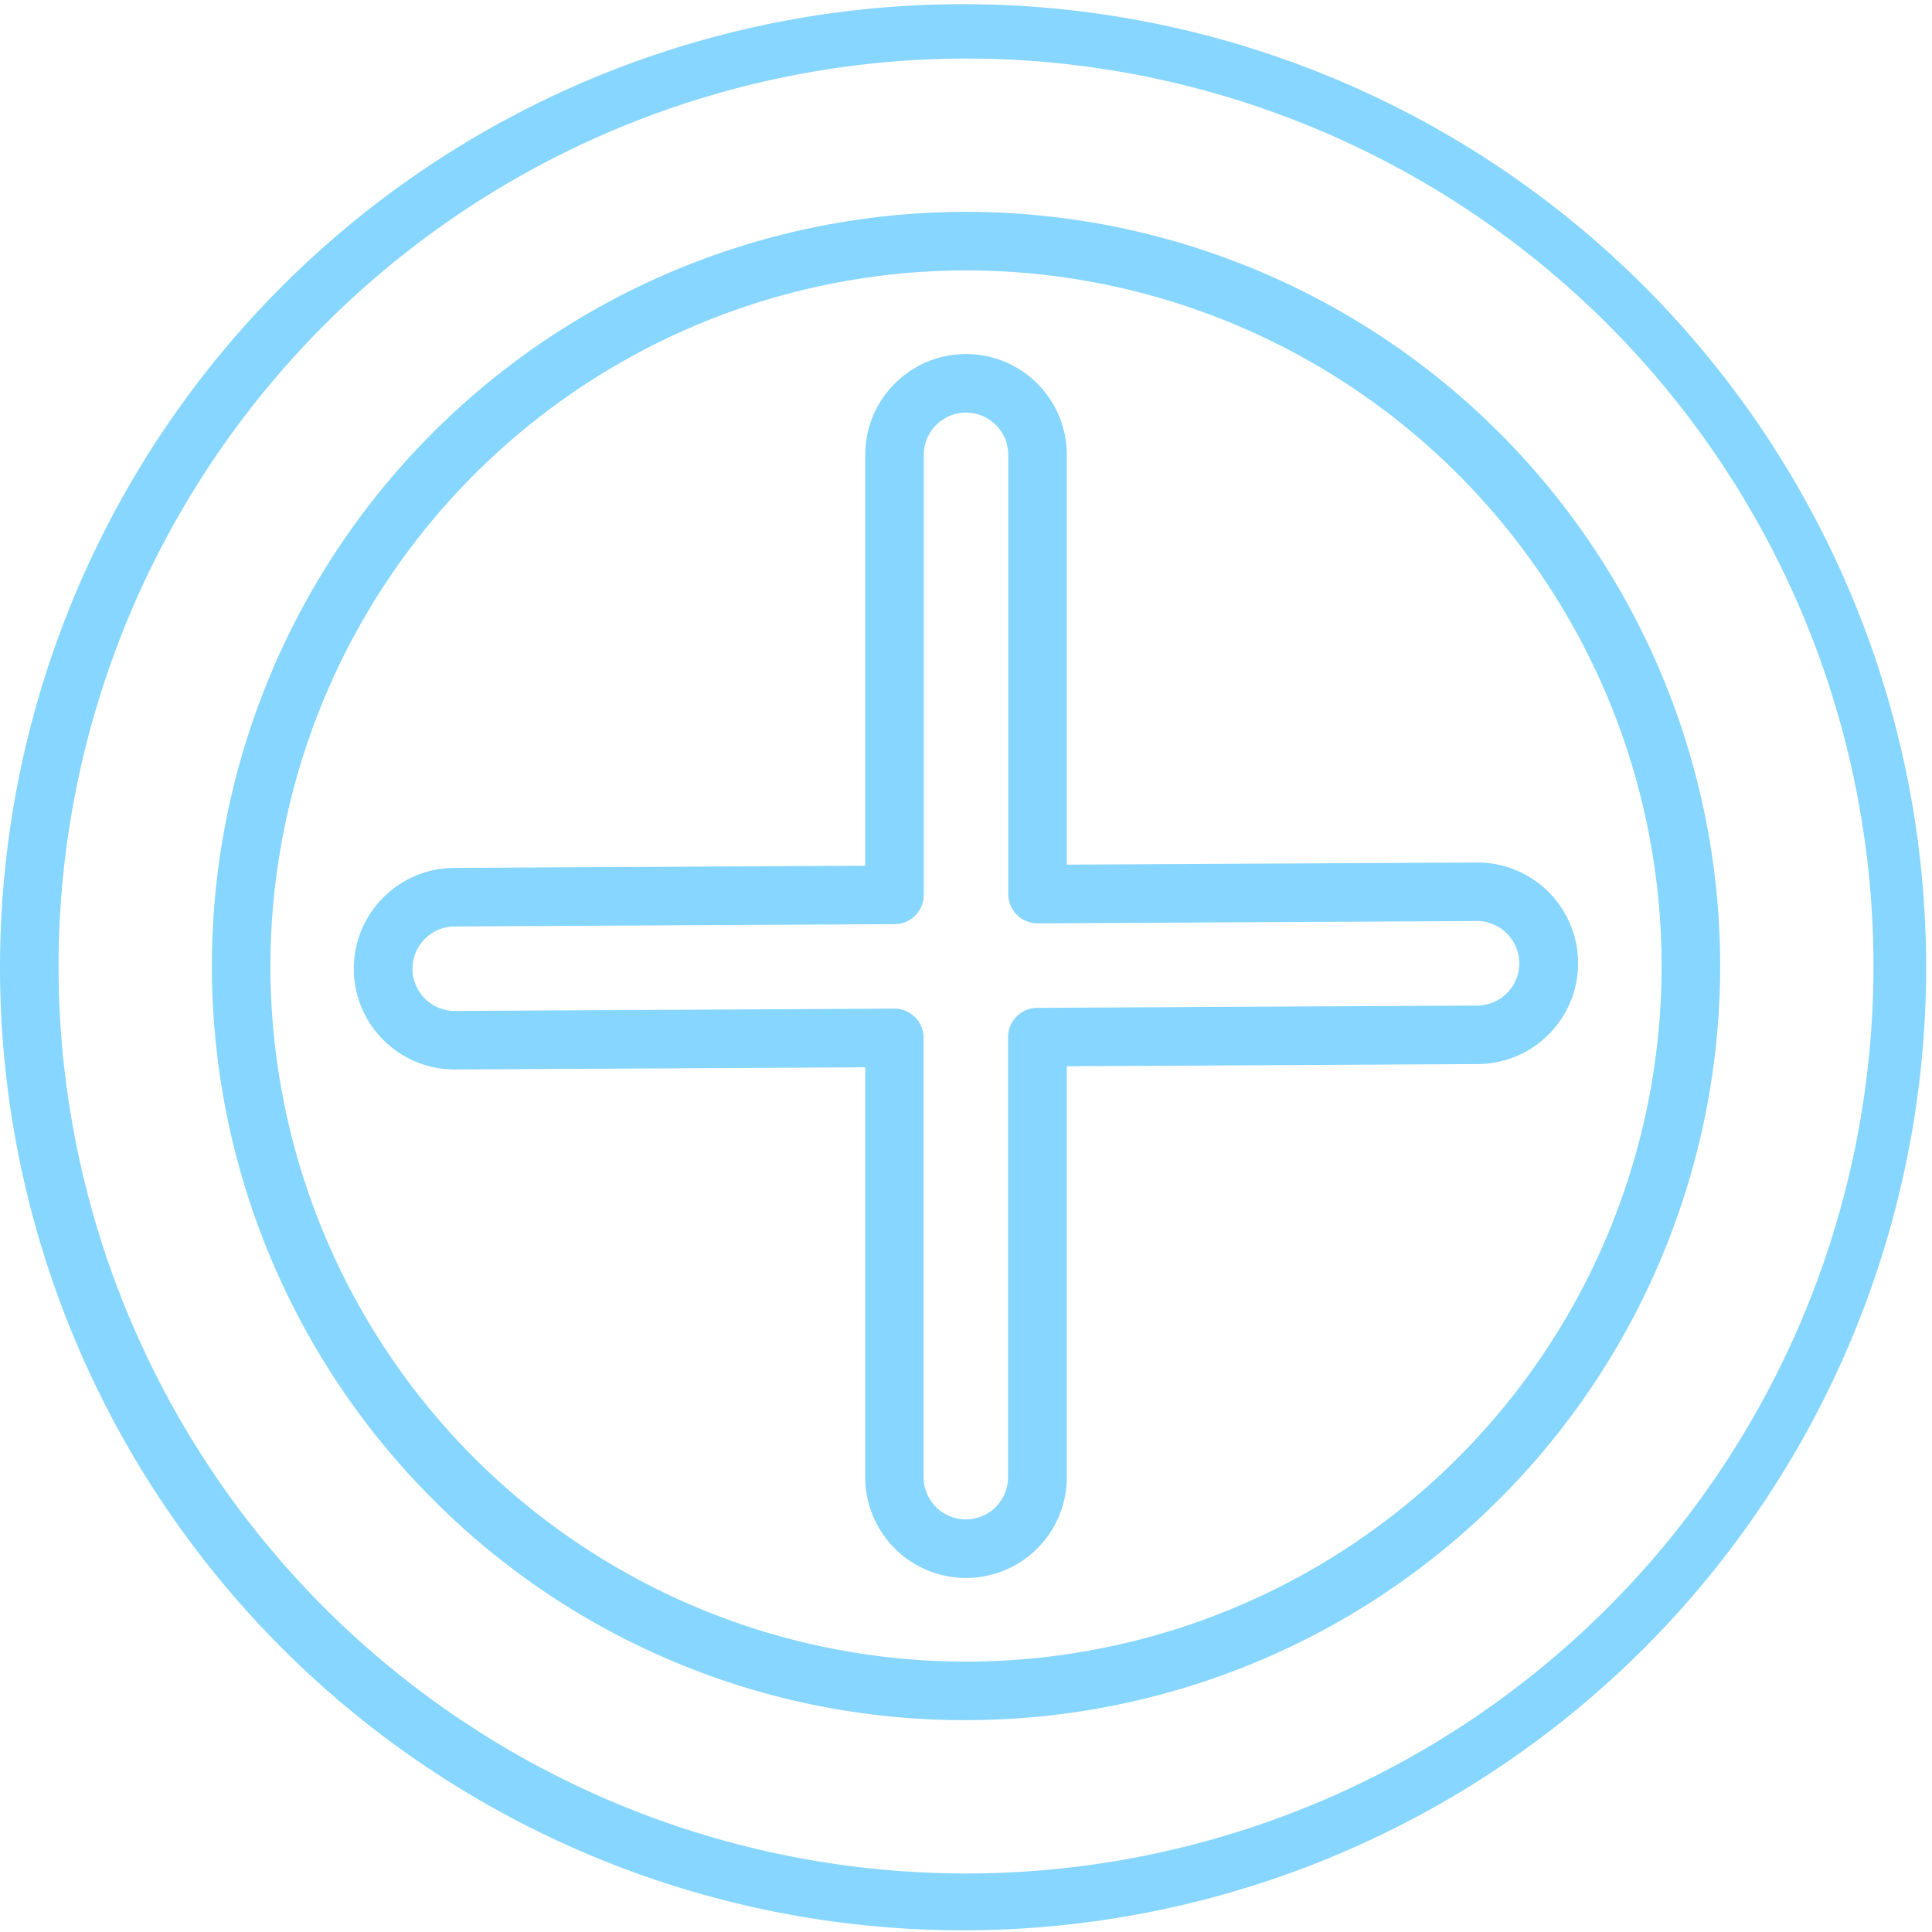 <svg xmlns="http://www.w3.org/2000/svg" width="78.081" height="78.081" viewBox="0 0 78.081 78.081"><g transform="translate(-606 -505)"><path d="M725.09,595.978a28.112,28.112,0,1,1-28.112,28.111,28.143,28.143,0,0,1,28.112-28.111Zm0,58.589a30.478,30.478,0,1,0-21.551-8.927,30.279,30.279,0,0,0,21.551,8.927Z" transform="translate(-80.049 -80.049)" fill="#86d6ff"/><path d="M645.041,507.366a36.675,36.675,0,1,1-36.675,36.675,36.716,36.716,0,0,1,36.675-36.675Zm-27.606,64.281a38.922,38.922,0,1,0-8.366-12.409,38.906,38.906,0,0,0,8.366,12.409Z" fill="#86d6ff"/><path d="M758.163,679.623h-.015a1.707,1.707,0,0,1-.009-3.414l17.783-.094a1.183,1.183,0,0,0,1.177-1.183V657.148a1.707,1.707,0,0,1,3.414,0V674.9a1.183,1.183,0,0,0,1.189,1.183l17.749-.094h0a1.715,1.715,0,0,1,1.715,1.7,1.708,1.708,0,0,1-1.7,1.716l-17.783.094a1.183,1.183,0,0,0-1.177,1.183v17.783a1.707,1.707,0,0,1-3.414,0V680.712a1.183,1.183,0,0,0-1.183-1.183h-.006l-17.746.094Zm16.57,18.842a4.073,4.073,0,0,0,8.147,0V681.858l16.606-.088a4.073,4.073,0,0,0-.033-8.147h-.01l-16.563.088V657.148a4.073,4.073,0,0,0-8.147,0v16.606l-16.606.088a4.073,4.073,0,0,0,.021,8.147l16.585-.088v16.563Z" transform="translate(-133.765 -133.766)" fill="#86d6ff"/></g></svg>